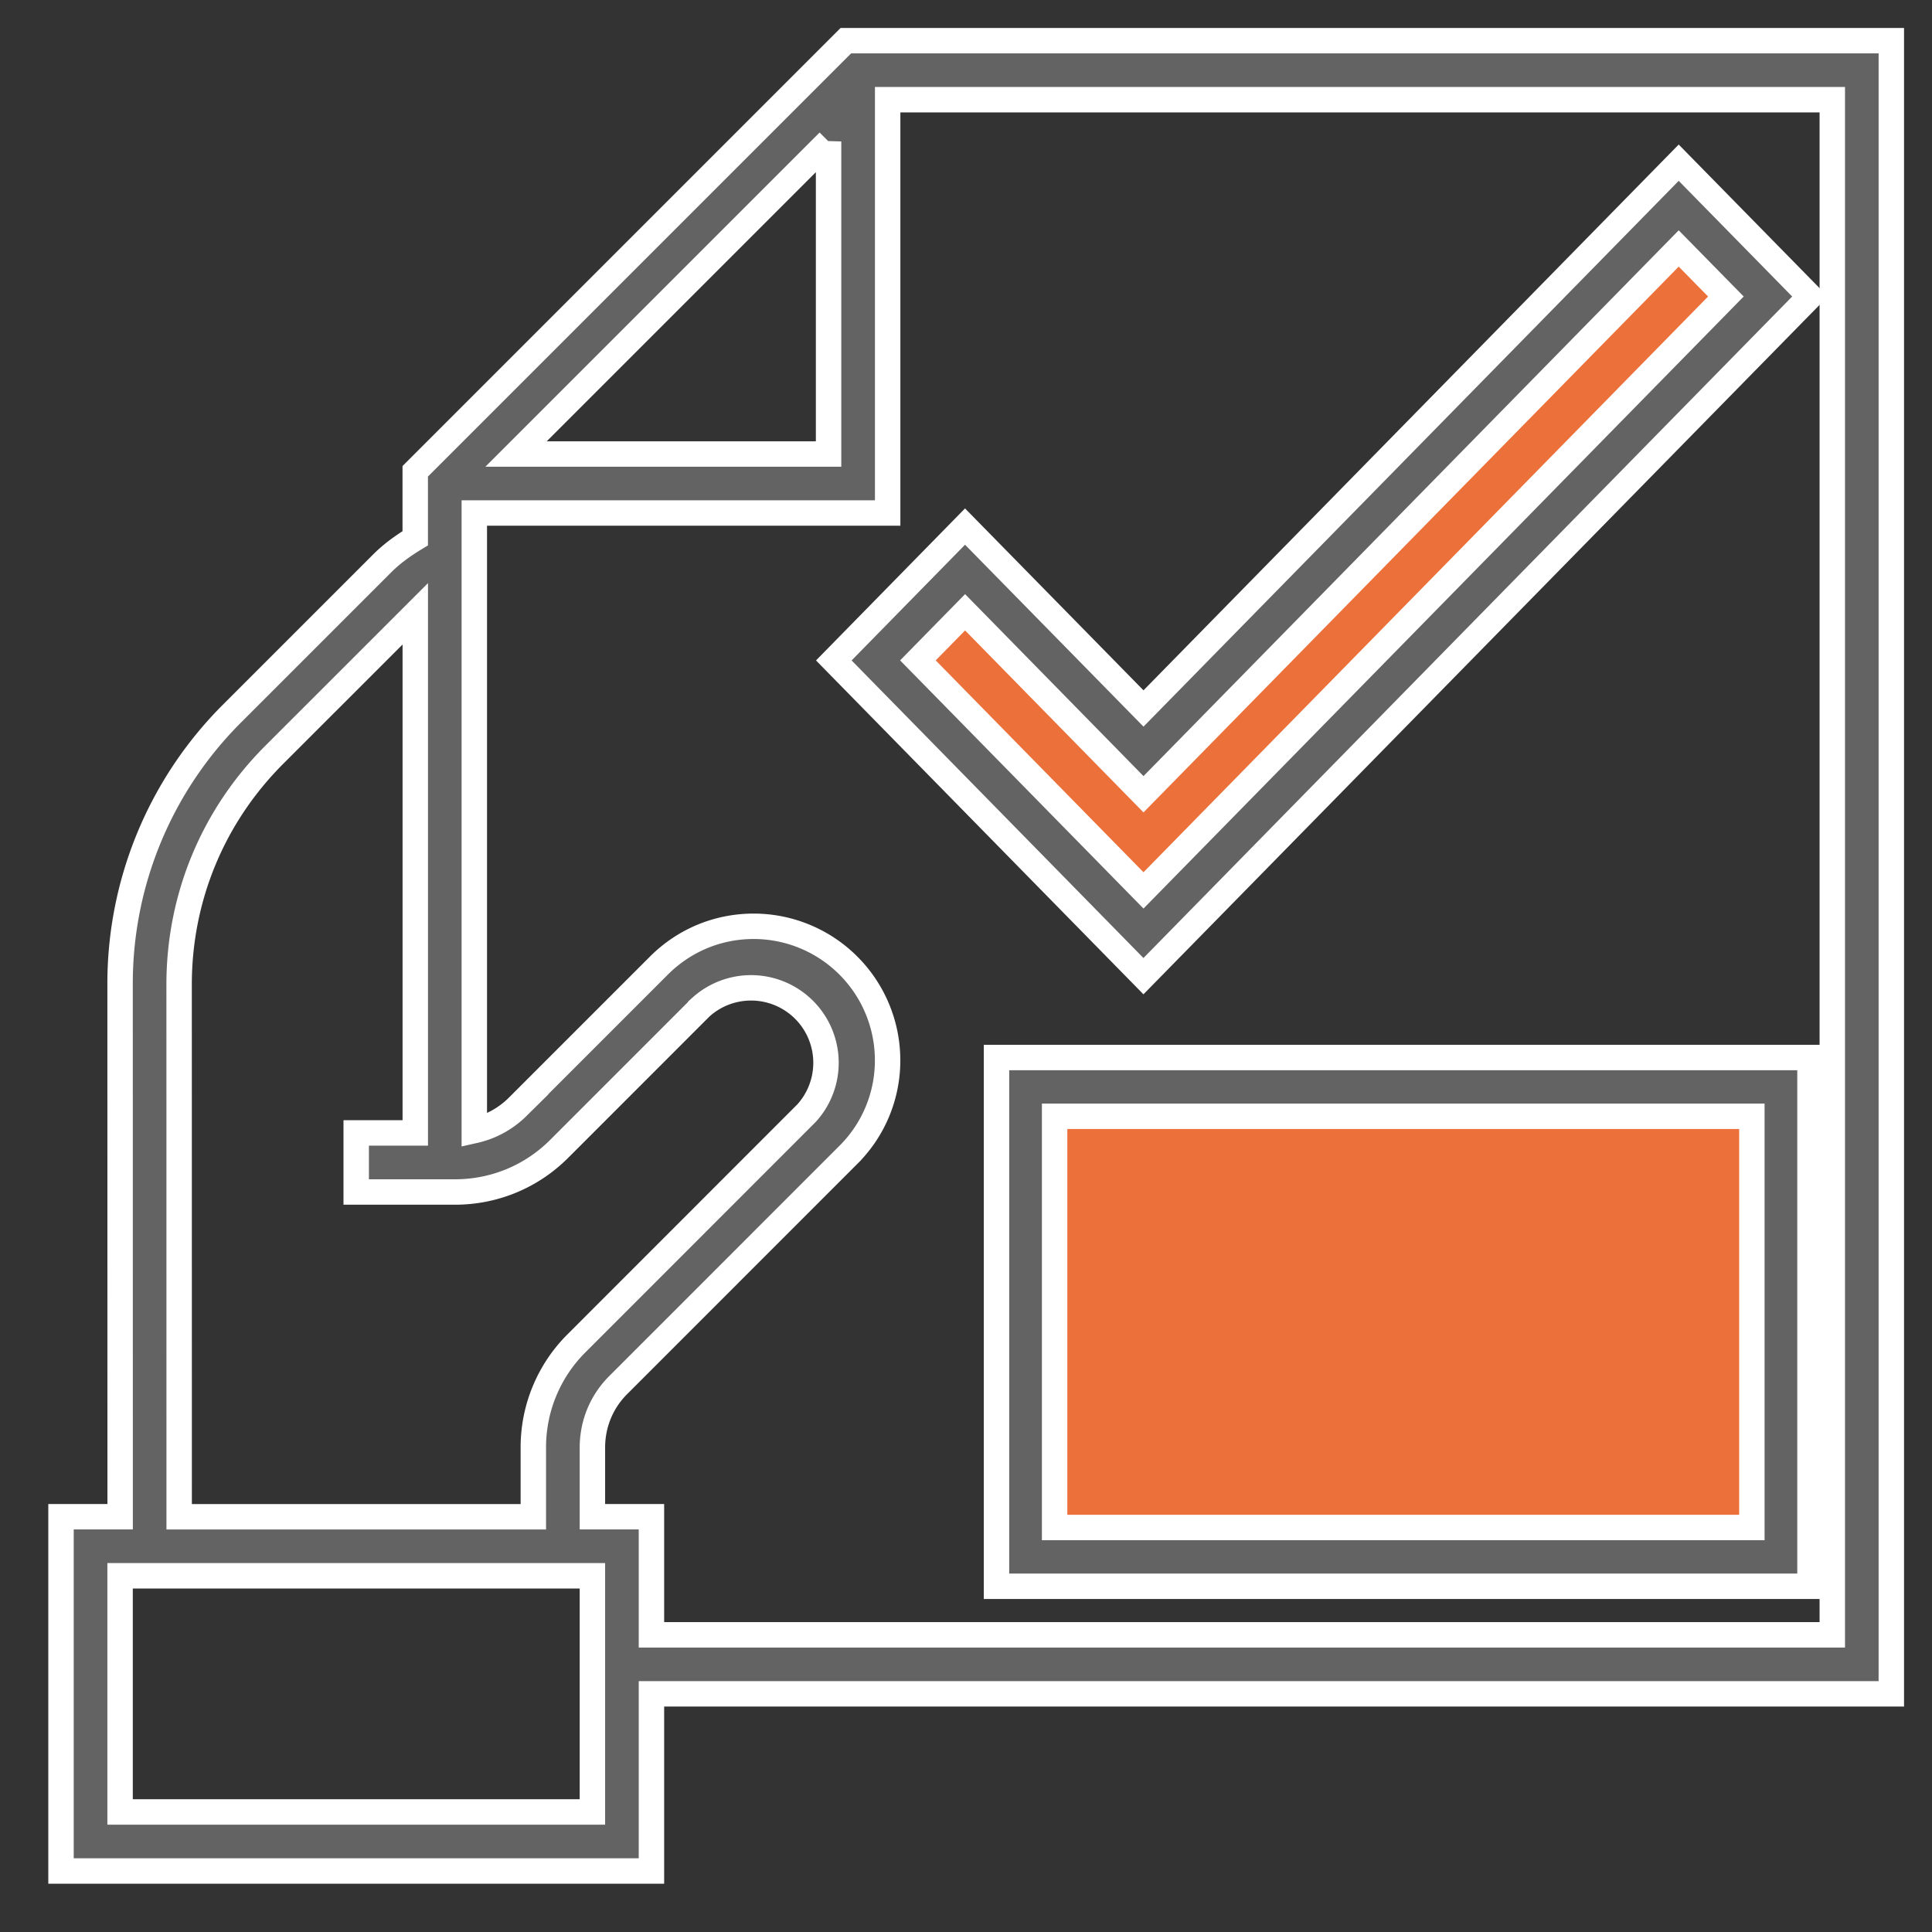 <svg xmlns="http://www.w3.org/2000/svg" width="38" height="38" viewBox="0 0 38 38">
    <rect x="0" y="0" width="38" height="38" fill="#333333" stroke="none"/>
    <g fill="none" fill-rule="nonzero" stroke="#FFF" stroke-width=".5">
        <path fill="#636363" d="M37.2.8H16.637l-8.47 8.47v1.317c-.233.141-.456.3-.65.494l-2.945 2.945a7.499 7.499 0 0 0-2.21 5.338l.001 10.468H1.2V36.8h11.613v-3.484H37.2V.8zM16.297 2.782V8.93H10.15l6.147-6.147zM3.523 19.364c0-1.706.664-3.31 1.87-4.517l2.775-2.774v10.21H7.006v1.162h1.942c.775 0 1.504-.302 2.052-.85l2.783-2.784a1.474 1.474 0 0 1 2.082 2.082L11.34 26.42a2.885 2.885 0 0 0-.85 2.053v1.36H3.524l-.001-10.468zm8.129 16.275h-9.29v-4.645h9.29v4.645zm24.387-3.484H12.813v-2.323h-1.161v-1.36c0-.466.18-.904.51-1.232l4.524-4.525a2.615 2.615 0 0 0 .772-1.862 2.636 2.636 0 0 0-2.634-2.634c-.703 0-1.364.274-1.862.771l-2.783 2.783a1.753 1.753 0 0 1-.85.464V10.09h8.13V1.961h18.58v30.194z"/>
        <path fill="#636363" d="M16.4 12.99l6.09 6.21L35.6 5.832 33.018 3.2 22.491 13.935l-3.51-3.578z"/>
        <path fill="#EC703A" d="M33.018 4.887l.928.945-11.455 11.681-4.437-4.524.928-.946 3.509 3.579z"/>
        <path fill="#636363" d="M19.6 31.2h16V20.8h-16z"/>
        <path fill="#EC703A" d="M20.743 21.956h13.714v8.088H20.743z"/>
    </g>
</svg>
